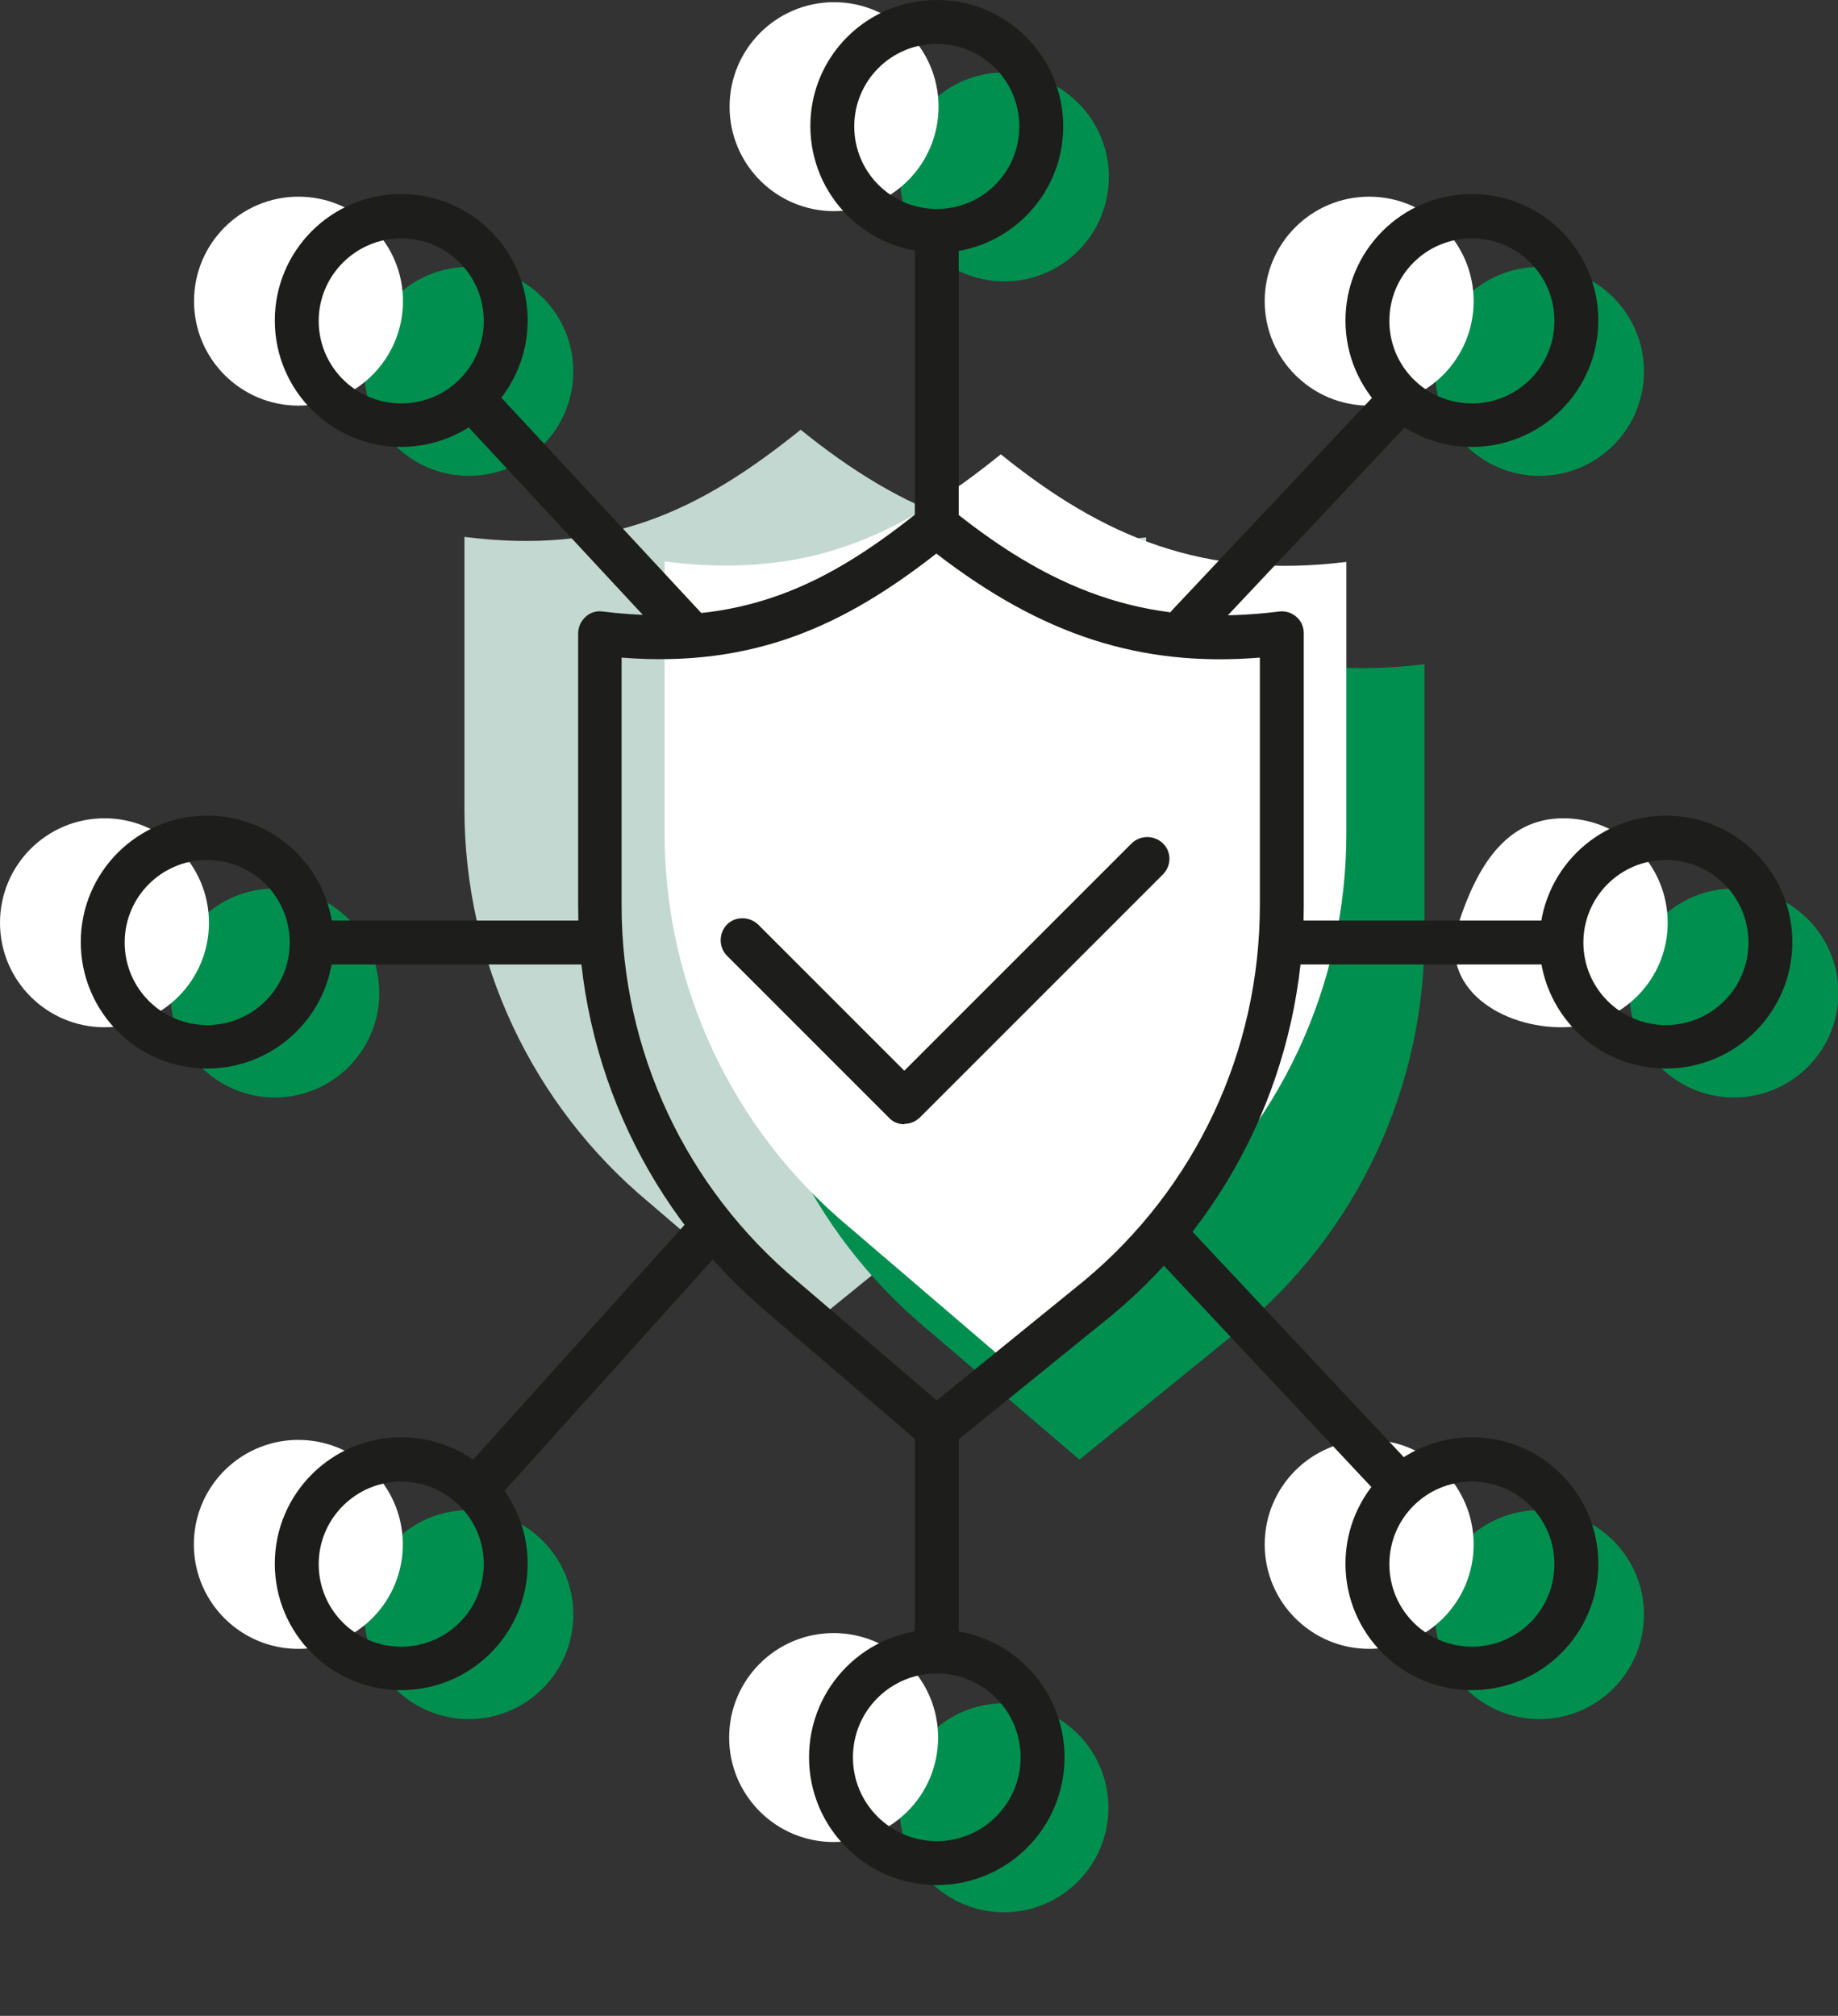 <?xml version="1.0" encoding="UTF-8"?>
<svg id="Ebene_1" xmlns="http://www.w3.org/2000/svg" version="1.1" viewBox="0 0 418.7 459.2">
  <rect x="0" y="0" width="418.7" height="459.2" fill="#333333" stroke="none"/>
  <!-- Generator: Adobe Illustrator 29.2.1, SVG Export Plug-In . SVG Version: 2.1.0 Build 116)  -->
  <defs>
    <style>
      .st0 {
        fill: #1d1d1b;
      }

      .st1 {
        fill: #fff;
      }

      .st2 {
        fill: #c3d8d0;
      }

      .st3 {
        fill: #008f4e;
      }
    </style>
  </defs>
  <circle class="st3" cx="228.7" cy="411.8" r="23.8"/>
  <circle class="st1" cx="189.9" cy="395.8" r="23.8"/>
  <path class="st2" d="M182.5,97.8c-23.4,18.9-44.3,28.6-76.7,24.5v62c0,34.6,15.4,67.4,41.9,89.5l34.8,29.8,36.7-29.8c26.6-22.1,41.9-54.9,41.9-89.5v-61.9c-32.4,4-55.3-5.6-78.7-24.5h0Z"/>
  <path class="st3" d="M245.9,126.8c-23.4,18.9-44.3,28.6-76.7,24.5v61.9c0,34.6,15.4,67.4,41.9,89.5l34.8,29.8,36.7-29.8c26.6-22.1,41.9-54.9,41.9-89.5v-61.9c-32.4,4-55.3-5.6-78.7-24.5Z"/>
  <path class="st1" d="M228.1,103.4c-23.4,18.9-44.3,28.6-76.7,24.5v62c0,34.6,15.4,67.4,41.9,89.5l34.8,29.8,36.7-29.8c26.6-22.1,41.9-54.9,41.9-89.5v-61.9c-32.4,4-55.3-5.6-78.7-24.5h0Z"/>
  <circle class="st3" cx="62.6" cy="226.2" r="23.8"/>
  <circle class="st3" cx="395" cy="226.2" r="23.8"/>
  <circle class="st3" cx="106.8" cy="84.6" r="23.8"/>
  <circle class="st3" cx="350.7" cy="84.6" r="23.8"/>
  <circle class="st3" cx="228.8" cy="40.3" r="23.8"/>
  <circle class="st3" cx="106.8" cy="367.8" r="23.8"/>
  <circle class="st3" cx="350.7" cy="367.8" r="23.8"/>
  <circle class="st1" cx="23.8" cy="210.2" r="23.8"/>
  <path class="st1" d="M379.9,210.2c0,13.1-10.6,23.6-23.8,23.8-13.7.2-28.7-8.7-23.8-23.8,4.1-12.5,10.6-23.8,23.8-23.8s23.8,10.6,23.8,23.8Z"/>
  <circle class="st1" cx="68" cy="68.6" r="23.8"/>
  <circle class="st1" cx="311.9" cy="68.6" r="23.8"/>
  <circle class="st1" cx="190" cy="24.3" r="23.8"/>
  <circle class="st1" cx="68" cy="351.8" r="23.8" transform="translate(-285.9 408.1) rotate(-88.1)"/>
  <circle class="st1" cx="311.9" cy="351.8" r="23.8"/>
  <path class="st0" d="M355.2,219.7h-62c-2.8,0-5-2.2-5-5s2.2-5,5-5h62c2.8,0,5,2.2,5,5s-2.2,5-5,5Z"/>
  <path class="st0" d="M134.8,219.7h-62.8c-2.8,0-5-2.2-5-5s2.2-5,5-5h62.8c2.8,0,5,2.2,5,5s-2.2,5-5,5Z"/>
  <path class="st0" d="M213.4,124.7c-2.8,0-5-2.2-5-5V54c0-2.8,2.2-5,5-5s5,2.2,5,5v65.7c0,2.8-2.2,5-5,5Z"/>
  <path class="st0" d="M213.4,380.9c-2.8,0-5-2.2-5-5v-50.4c0-2.8,2.2-5,5-5s5,2.2,5,5v50.4c0,2.8-2.2,5-5,5Z"/>
  <path class="st0" d="M156.2,148.2c-1.3,0-2.7-.5-3.7-1.6l-48.2-51.9c-1.9-2-1.8-5.2.3-7.1,2-1.9,5.2-1.8,7.1.3l48.2,51.9c1.9,2,1.8,5.2-.3,7.1-1,.9-2.2,1.3-3.4,1.3h0Z"/>
  <path class="st0" d="M270.7,147.4c-1.2,0-2.5-.4-3.4-1.4-2-1.9-2.1-5.1-.2-7.1l48.2-51.2c1.9-2,5.1-2.1,7.1-.2,2,1.9,2.1,5.1.2,7.1l-48.2,51.2c-1,1-2.3,1.6-3.6,1.6Z"/>
  <path class="st0" d="M108.6,344.1c-1.2,0-2.4-.4-3.3-1.3-2.1-1.9-2.2-5-.4-7.1l53.3-59.2c1.9-2,5-2.2,7.1-.4s2.2,5,.4,7.1l-53.3,59.2c-1,1.1-2.3,1.6-3.7,1.6h0Z"/>
  <path class="st0" d="M318.4,342.9c-1.3,0-2.7-.5-3.6-1.6l-52.4-55.9c-1.9-2-1.8-5.2.2-7.1,2-1.9,5.2-1.8,7.1.2l52.4,55.9c1.9,2,1.8,5.2-.2,7.1-1,.9-2.2,1.4-3.4,1.4h0Z"/>
  <path class="st0" d="M213.4,330.5c-1.2,0-2.3-.4-3.2-1.2l-34.8-29.8c-27.7-23.1-43.7-57.1-43.7-93.3v-61.9c0-1.4.6-2.8,1.7-3.8s2.5-1.4,3.9-1.2c31.7,3.9,51.4-6.1,72.9-23.5,1.8-1.5,4.4-1.5,6.3,0,24.9,20.2,46.6,27,74.9,23.5,1.4-.2,2.9.3,3.9,1.2,1.1.9,1.7,2.3,1.7,3.8v61.9c0,36.2-15.9,70.2-43.7,93.4l-36.8,29.8c-.9.8-2,1.1-3.1,1.1h0ZM141.6,149.8v56.4c0,33.2,14.6,64.4,40.1,85.7l31.7,27.1,33.5-27.2c25.5-21.2,40.1-52.4,40.1-85.6v-56.4c-27.1,2.2-49.6-5.1-73.7-23.7-20.6,16.1-41.3,26.1-71.7,23.7h0Z"/>
  <path class="st0" d="M206,256.1c-1.3,0-2.6-.5-3.5-1.5l-36.9-36.9c-1.9-1.9-1.9-5.1,0-7.1,1.9-1.9,5.1-1.9,7.1,0l33.3,33.3,51.8-51.8c2-1.9,5.1-1.9,7.1,0s2,5.1,0,7.1l-55.3,55.3c-1,1-2.3,1.5-3.5,1.5h0Z"/>
  <path class="st0" d="M47.2,243.4c-15.9,0-28.8-12.9-28.8-28.8s12.9-28.8,28.8-28.8,28.8,12.9,28.8,28.8-12.9,28.8-28.8,28.8ZM47.2,195.9c-10.4,0-18.8,8.4-18.8,18.8s8.4,18.8,18.8,18.8,18.8-8.4,18.8-18.8-8.4-18.8-18.8-18.8Z"/>
  <path class="st0" d="M379.5,243.4c-15.9,0-28.8-12.9-28.8-28.8s12.9-28.8,28.8-28.8,28.8,12.9,28.8,28.8-12.9,28.8-28.8,28.8ZM379.5,195.9c-10.4,0-18.8,8.4-18.8,18.8s8.4,18.8,18.8,18.8,18.8-8.4,18.8-18.8-8.4-18.8-18.8-18.8Z"/>
  <path class="st0" d="M91.4,101.8c-15.9,0-28.8-12.9-28.8-28.8s12.9-28.8,28.8-28.8,28.8,12.9,28.8,28.8-12.9,28.8-28.8,28.8ZM91.4,54.3c-10.3,0-18.8,8.4-18.8,18.8s8.4,18.8,18.8,18.8,18.8-8.4,18.8-18.8-8.4-18.8-18.8-18.8Z"/>
  <path class="st0" d="M335.3,101.8c-15.9,0-28.8-12.9-28.8-28.8s12.9-28.8,28.8-28.8,28.8,12.9,28.8,28.8-12.9,28.8-28.8,28.8ZM335.3,54.3c-10.4,0-18.8,8.4-18.8,18.8s8.4,18.8,18.8,18.8,18.8-8.4,18.8-18.8-8.4-18.8-18.8-18.8Z"/>
  <path class="st0" d="M213.4,57.5c-15.9,0-28.8-12.9-28.8-28.8S197.5,0,213.4,0s28.8,12.9,28.8,28.8-12.9,28.8-28.8,28.8h0ZM213.4,10c-10.4,0-18.8,8.4-18.8,18.8s8.4,18.8,18.8,18.8,18.8-8.4,18.8-18.8-8.4-18.8-18.8-18.8Z"/>
  <path class="st0" d="M213.4,429.4c-16,0-29.1-13-29.1-29.1s13-29.1,29.1-29.1,29.1,13,29.1,29.1-13,29.1-29.1,29.1ZM213.4,381.2c-10.5,0-19.1,8.5-19.1,19.1s8.6,19.1,19.1,19.1,19.1-8.5,19.1-19.1-8.6-19.1-19.1-19.1Z"/>
  <path class="st0" d="M91.4,385c-15.9,0-28.8-12.9-28.8-28.8s12.9-28.8,28.8-28.8,28.8,12.9,28.8,28.8-12.9,28.8-28.8,28.8ZM91.4,337.5c-10.3,0-18.8,8.4-18.8,18.8s8.4,18.8,18.8,18.8,18.8-8.4,18.8-18.8-8.4-18.8-18.8-18.8Z"/>
  <path class="st0" d="M335.3,385c-15.9,0-28.8-12.9-28.8-28.8s12.9-28.8,28.8-28.8,28.8,12.9,28.8,28.8-12.9,28.8-28.8,28.8ZM335.3,337.5c-10.4,0-18.8,8.4-18.8,18.8s8.4,18.8,18.8,18.8,18.8-8.4,18.8-18.8-8.4-18.8-18.8-18.8Z"/>
</svg>